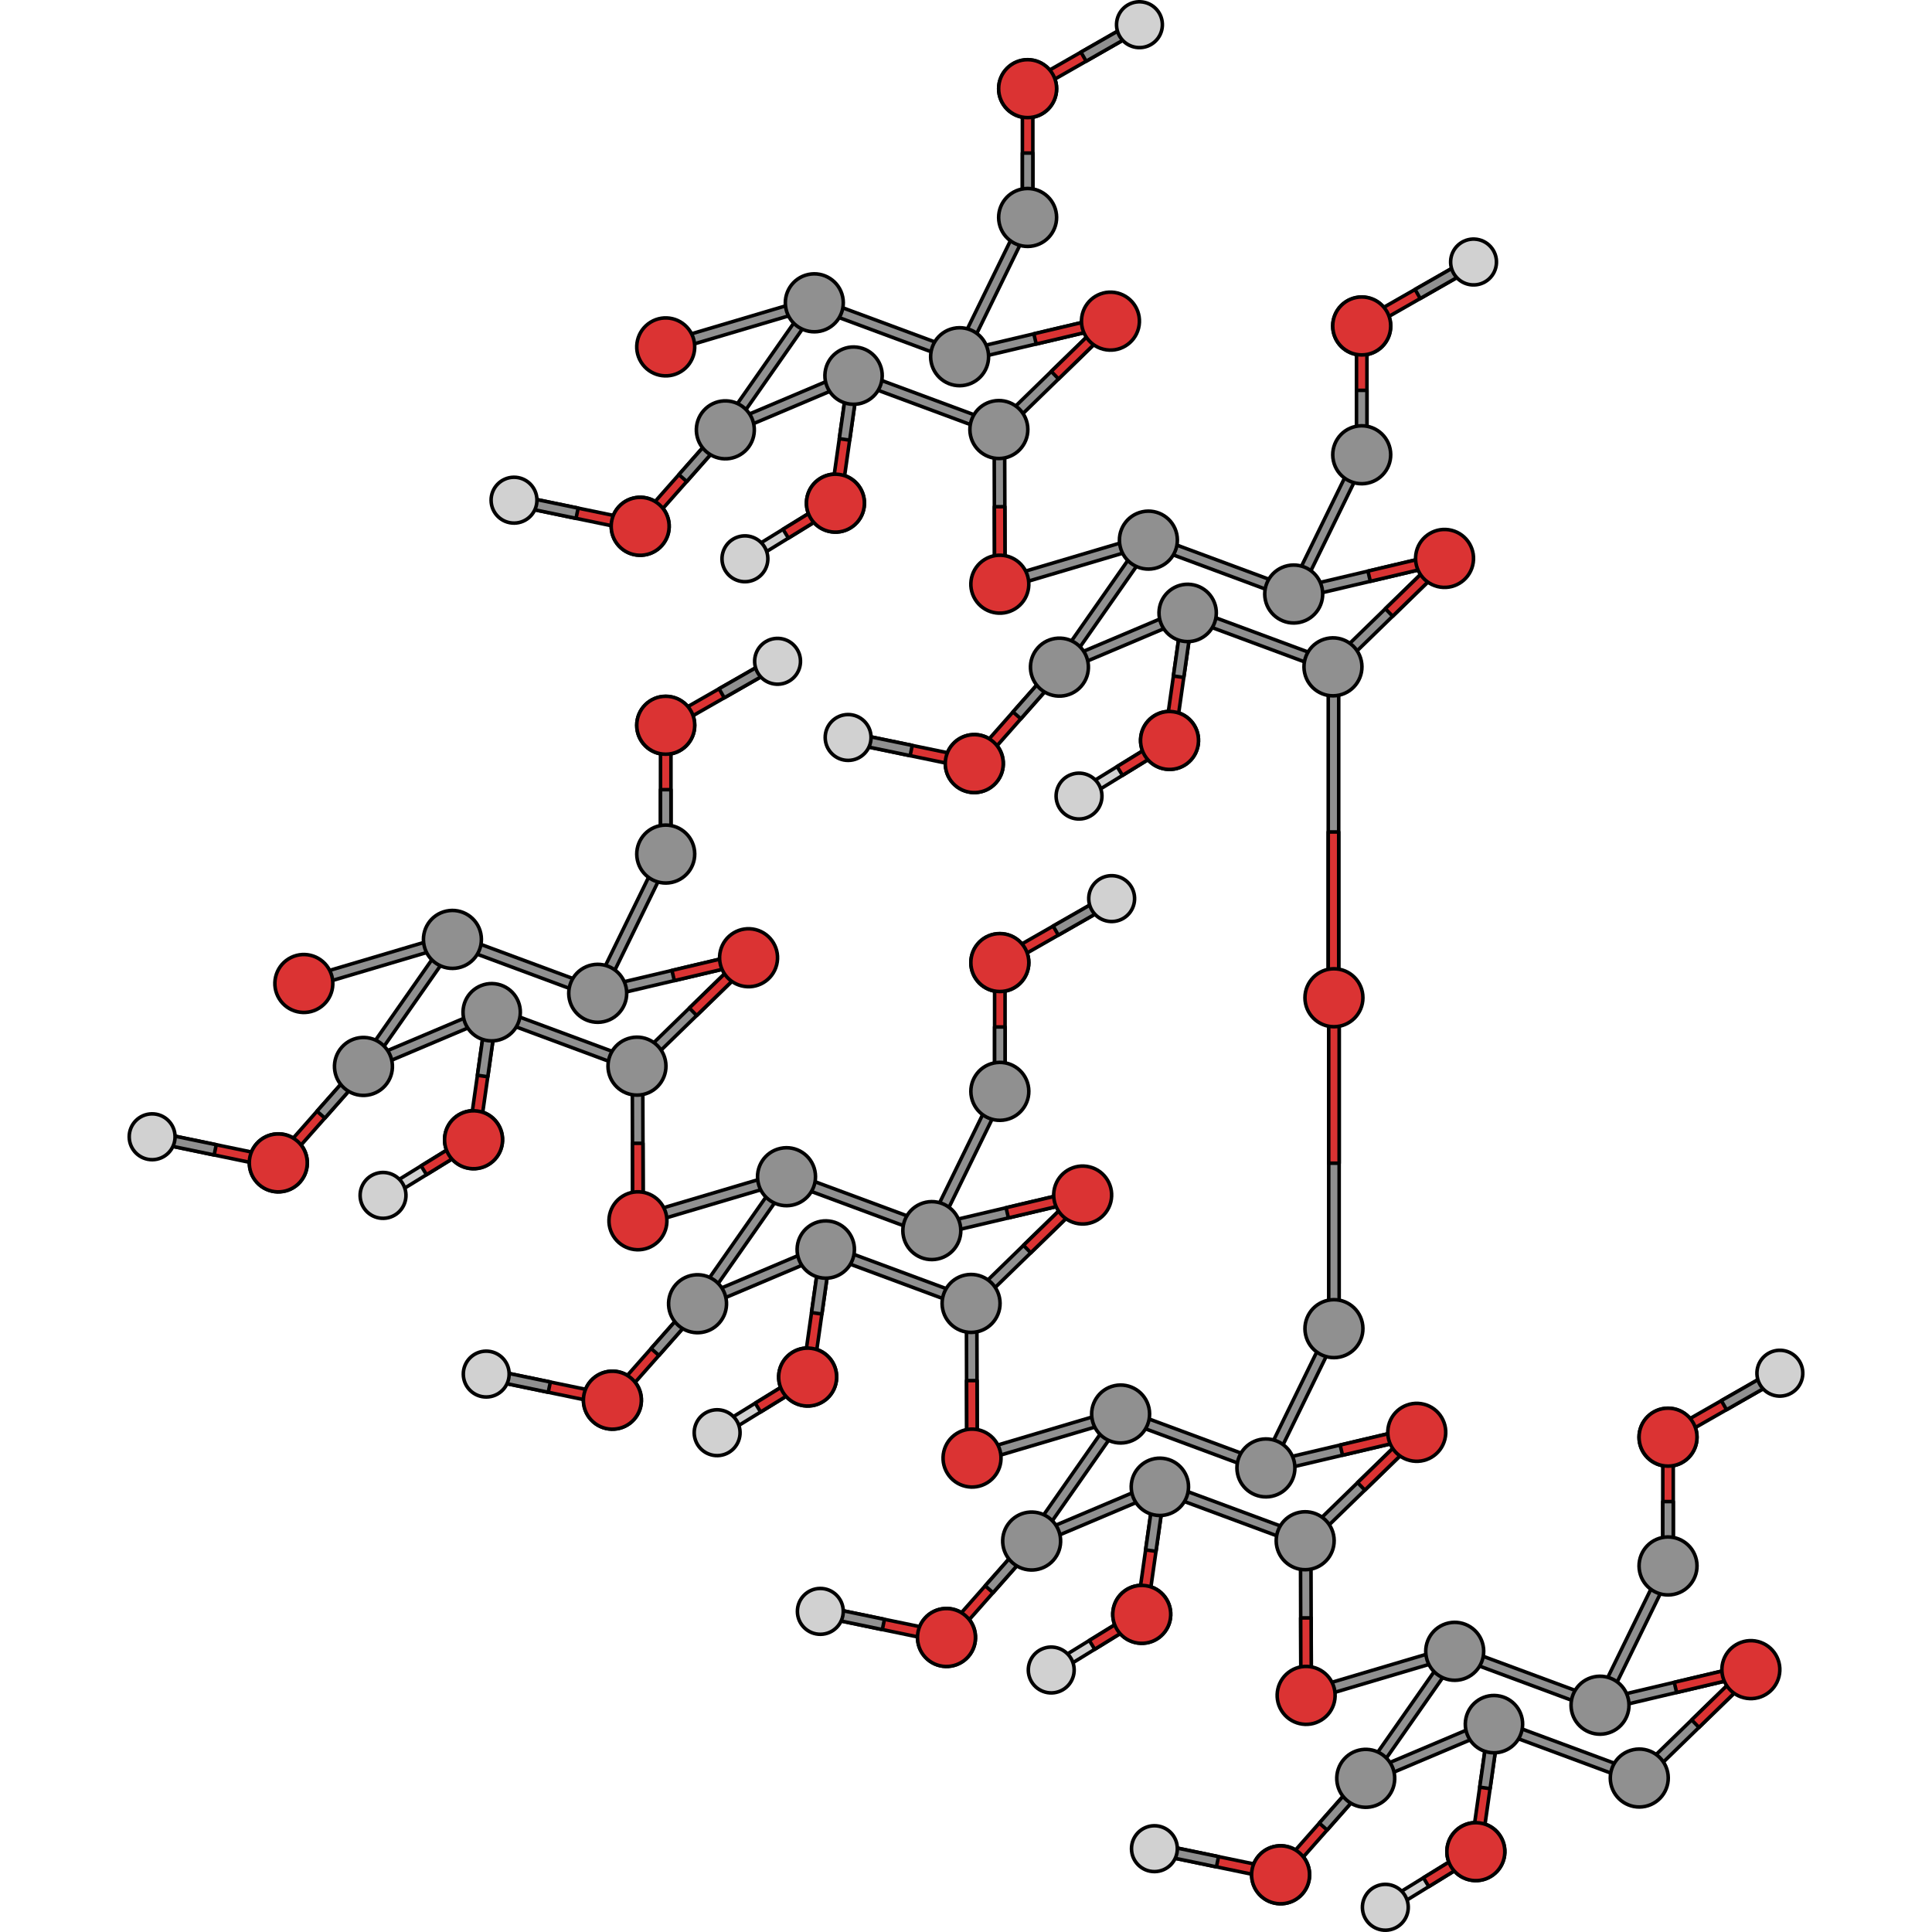 <?xml version="1.0" encoding="utf-8"?>
<!-- Created by: Science Figures, www.sciencefigures.org, Generator: Science Figures Editor -->
<svg version="1.1" id="Camada_1" xmlns="http://www.w3.org/2000/svg" xmlns:xlink="http://www.w3.org/1999/xlink" 
	 width="800px" height="800px" viewBox="0 0 943.876 1087.314" enable-background="new 0 0 943.876 1087.314"
	 xml:space="preserve">
<g>
	<g>
		
			<polygon fill="#909090" stroke="#000000" stroke-width="2" stroke-linecap="round" stroke-linejoin="round" stroke-miterlimit="10" points="
			676.067,744.817 676.067,564.47 679.009,561.526 681.953,564.469 681.956,744.817 679.01,747.76 		"/>
		
			<polygon fill="#DB3333" stroke="#000000" stroke-width="2" stroke-linecap="round" stroke-linejoin="round" stroke-miterlimit="10" points="
			676.067,654.643 681.954,654.643 681.953,564.469 679.009,561.526 676.067,564.471 		"/>
	</g>
	<g>
		
			<polygon fill="#909090" stroke="#000000" stroke-width="2" stroke-linecap="round" stroke-linejoin="round" stroke-miterlimit="10" points="
			681.694,378.051 681.694,558.398 678.752,561.343 675.808,558.4 675.806,378.051 678.752,375.108 		"/>
		
			<polygon fill="#DB3333" stroke="#000000" stroke-width="2" stroke-linecap="round" stroke-linejoin="round" stroke-miterlimit="10" points="
			681.694,468.226 675.807,468.226 675.808,558.4 678.752,561.343 681.694,558.398 		"/>
	</g>
	<g>
		
			<path fill="#909090" stroke="#000000" stroke-width="2" stroke-linecap="round" stroke-linejoin="round" stroke-miterlimit="10" d="
			M867.032,792.582c-9.007-0.001-16.308,7.3-16.308,16.309c-0.001,9.003,7.3,16.305,16.306,16.307
			c9.007,0.001,16.31-7.305,16.31-16.307C883.337,799.881,876.038,792.581,867.032,792.582z"/>
		<g>
			
				<polygon fill="#DB3333" stroke="#000000" stroke-width="2" stroke-linecap="round" stroke-linejoin="round" stroke-miterlimit="10" points="
				869.979,811.756 869.979,878.365 867.037,881.31 864.093,878.367 864.091,811.755 867.037,808.813 			"/>
			
				<polygon fill="#909090" stroke="#000000" stroke-width="2" stroke-linecap="round" stroke-linejoin="round" stroke-miterlimit="10" points="
				869.98,845.063 864.091,845.062 864.093,878.367 867.037,881.31 869.979,878.365 			"/>
			
				<polygon fill="#DB3333" stroke="#000000" stroke-width="2" stroke-linecap="round" stroke-linejoin="round" stroke-miterlimit="10" points="
				868.131,804.798 925.956,771.735 929.972,772.827 928.879,776.844 871.054,809.909 867.037,808.813 			"/>
			
				<polygon fill="#909090" stroke="#000000" stroke-width="2" stroke-linecap="round" stroke-linejoin="round" stroke-miterlimit="10" points="
				897.045,788.265 899.967,793.377 928.879,776.844 929.972,772.827 925.956,771.735 			"/>
			
				<path fill="#DB3333" stroke="#000000" stroke-width="2" stroke-linecap="round" stroke-linejoin="round" stroke-miterlimit="10" d="
				M867.035,792.502c9.007,0.002,16.309,7.302,16.31,16.313c0.002,9.002-7.3,16.306-16.308,16.304
				c-9.005-0.001-16.308-7.302-16.308-16.304C850.728,799.806,858.032,792.505,867.035,792.502z"/>
		</g>
		
			<path fill="#D1D1D1" stroke="#000000" stroke-width="2" stroke-linecap="round" stroke-linejoin="round" stroke-miterlimit="10" d="
			M921.323,763.251c5.289-4.779,13.454-4.359,18.229,0.933c4.77,5.282,4.359,13.442-0.933,18.221
			c-5.287,4.774-13.447,4.355-18.223-0.928C915.619,776.186,916.037,768.026,921.323,763.251z"/>
		<g>
			
				<polygon fill="#909090" stroke="#000000" stroke-width="2" stroke-linecap="round" stroke-linejoin="round" stroke-miterlimit="10" points="
				832.302,961.87 911.457,943.197 913.649,939.655 910.106,937.464 830.949,956.138 828.759,959.682 			"/>
			
				<polygon fill="#909090" stroke="#000000" stroke-width="2" stroke-linecap="round" stroke-linejoin="round" stroke-miterlimit="10" points="
				832.697,958.327 868.39,885.25 867.037,881.31 863.098,882.664 827.404,955.743 828.759,959.682 			"/>
			
				<polygon fill="#DB3333" stroke="#000000" stroke-width="2" stroke-linecap="round" stroke-linejoin="round" stroke-miterlimit="10" points="
				870.529,946.801 871.879,952.534 911.457,943.197 913.649,939.655 910.107,937.464 			"/>
		</g>
		<g>
			
				<polygon fill="#909090" stroke="#000000" stroke-width="2" stroke-linecap="round" stroke-linejoin="round" stroke-miterlimit="10" points="
				855.304,1000.537 913.59,943.82 913.649,939.655 909.484,939.598 851.195,996.317 851.14,1000.482 			"/>
			
				<polygon fill="#DB3333" stroke="#000000" stroke-width="2" stroke-linecap="round" stroke-linejoin="round" stroke-miterlimit="10" points="
				880.341,967.956 884.447,972.179 913.59,943.82 913.649,939.655 909.484,939.598 			"/>
		</g>
		
			<path fill="#909090" stroke="#000000" stroke-width="2" stroke-linecap="round" stroke-linejoin="round" stroke-miterlimit="10" d="
			M756.591,1058.176c8.916,1.269,17.173-4.934,18.441-13.852c1.268-8.913-4.933-17.171-13.849-18.44
			c-8.918-1.268-17.176,4.936-18.443,13.849C741.473,1048.654,747.673,1056.908,756.591,1058.176z"/>
		
			<path fill="#909090" stroke="#000000" stroke-width="2" stroke-linecap="round" stroke-linejoin="round" stroke-miterlimit="10" d="
			M638.229,1067.298c6.748,5.966,17.054,5.33,23.02-1.42c5.963-6.745,5.329-17.052-1.418-23.017
			c-6.748-5.966-17.058-5.328-23.02,1.417C630.845,1051.032,631.479,1061.335,638.229,1067.298z"/>
		<g>
			
				<polygon fill="#DB3333" stroke="#000000" stroke-width="2" stroke-linecap="round" stroke-linejoin="round" stroke-miterlimit="10" points="
				648.718,1050.981 692.831,1001.072 696.985,1000.814 697.242,1004.968 653.13,1054.88 648.974,1055.134 			"/>
			
				<polygon fill="#909090" stroke="#000000" stroke-width="2" stroke-linecap="round" stroke-linejoin="round" stroke-miterlimit="10" points="
				670.776,1026.024 675.187,1029.925 697.242,1004.968 696.985,1000.814 692.831,1001.072 			"/>
			
				<polygon fill="#DB3333" stroke="#000000" stroke-width="2" stroke-linecap="round" stroke-linejoin="round" stroke-miterlimit="10" points="
				645.495,1057.418 580.272,1043.896 577.986,1040.418 581.465,1038.132 646.69,1051.652 648.974,1055.134 			"/>
			
				<polygon fill="#909090" stroke="#000000" stroke-width="2" stroke-linecap="round" stroke-linejoin="round" stroke-miterlimit="10" points="
				612.881,1050.657 614.077,1044.891 581.465,1038.132 577.986,1040.418 580.272,1043.896 			"/>
			
				<path fill="#DB3333" stroke="#000000" stroke-width="2" stroke-linecap="round" stroke-linejoin="round" stroke-miterlimit="10" d="
				M638.173,1067.357c-6.747-5.967-7.384-16.272-1.417-23.024c5.96-6.746,16.269-7.383,23.017-1.416
				c6.747,5.965,7.384,16.272,1.421,23.016C655.229,1072.683,644.921,1073.317,638.173,1067.357z"/>
		</g>
		
			<polygon fill="#909090" stroke="#000000" stroke-width="2" stroke-linecap="round" stroke-linejoin="round" stroke-miterlimit="10" points="
			765.215,968.766 698.553,996.954 696.985,1000.814 700.845,1002.379 767.51,974.191 769.074,970.33 		"/>
		
			<polygon fill="#909090" stroke="#000000" stroke-width="2" stroke-linecap="round" stroke-linejoin="round" stroke-miterlimit="10" points="
			742.884,930.073 696.262,996.711 696.985,1000.814 701.087,1000.089 747.71,933.449 746.984,929.347 		"/>
		
			<polygon fill="#909090" stroke="#000000" stroke-width="2" stroke-linecap="round" stroke-linejoin="round" stroke-miterlimit="10" points="
			743.323,927.363 665.353,950.49 663.365,954.151 667.026,956.137 744.999,933.009 746.984,929.347 		"/>
		
			<polygon fill="#909090" stroke="#000000" stroke-width="2" stroke-linecap="round" stroke-linejoin="round" stroke-miterlimit="10" points="
			827.022,955.898 750.771,927.612 746.984,929.347 748.721,933.133 824.974,961.42 828.759,959.682 		"/>
		
			<polygon fill="#909090" stroke="#000000" stroke-width="2" stroke-linecap="round" stroke-linejoin="round" stroke-miterlimit="10" points="
			849.112,996.881 772.861,968.595 769.074,970.33 770.811,974.116 847.064,1002.403 850.849,1000.665 		"/>
		
			<path fill="#909090" stroke="#000000" stroke-width="2" stroke-linecap="round" stroke-linejoin="round" stroke-miterlimit="10" d="
			M844.703,956.248c-1.899-8.806-10.572-14.404-19.382-12.508c-8.801,1.896-14.403,10.573-12.504,19.377
			c1.898,8.803,10.575,14.405,19.375,12.508C841,973.727,846.597,965.049,844.703,956.248z"/>
		
			<path fill="#909090" stroke="#000000" stroke-width="2" stroke-linecap="round" stroke-linejoin="round" stroke-miterlimit="10" d="
			M882.981,877.876c-1.899-8.806-10.572-14.404-19.382-12.508c-8.801,1.896-14.403,10.573-12.504,19.377
			c1.898,8.803,10.574,14.405,19.375,12.508C879.278,895.355,884.875,886.678,882.981,877.876z"/>
		
			<path fill="#909090" stroke="#000000" stroke-width="2" stroke-linecap="round" stroke-linejoin="round" stroke-miterlimit="10" d="
			M866.793,997.231c-1.899-8.806-10.572-14.404-19.382-12.508c-8.801,1.896-14.403,10.573-12.504,19.377
			c1.898,8.803,10.575,14.405,19.375,12.508C863.09,1014.71,868.687,1006.033,866.793,997.231z"/>
		
			<path fill="#909090" stroke="#000000" stroke-width="2" stroke-linecap="round" stroke-linejoin="round" stroke-miterlimit="10" d="
			M709.099,1011.672c5.985-6.729,5.379-17.038-1.353-23.024c-6.727-5.983-17.036-5.38-23.02,1.35
			c-5.982,6.73-5.382,17.04,1.347,23.023C692.804,1019.006,703.113,1018.401,709.099,1011.672z"/>
		<g>
			
				<path fill="#909090" stroke="#000000" stroke-width="2" stroke-linecap="round" stroke-linejoin="round" stroke-miterlimit="10" d="
				M731.042,932.781c1.897,8.806,10.573,14.406,19.381,12.509c8.801-1.896,14.402-10.573,12.502-19.38
				c-1.896-8.802-10.572-14.402-19.374-12.506C734.744,915.302,729.145,923.979,731.042,932.781z"/>
		</g>
		<g>
			
				<polygon fill="#D1D1D1" stroke="#000000" stroke-width="2" stroke-linecap="round" stroke-linejoin="round" stroke-miterlimit="10" points="
				708.891,1069.399 754.875,1041.078 758.886,1042.031 757.931,1046.037 711.943,1074.36 707.938,1073.407 			"/>
			
				<polygon fill="#DB3333" stroke="#000000" stroke-width="2" stroke-linecap="round" stroke-linejoin="round" stroke-miterlimit="10" points="
				729.358,1056.794 732.411,1061.755 757.931,1046.037 758.886,1042.031 754.875,1041.078 			"/>
		</g>
		
			<path fill="#D1D1D1" stroke="#000000" stroke-width="2" stroke-linecap="round" stroke-linejoin="round" stroke-miterlimit="10" d="
			M712.127,1085.611c-6.742,2.317-14.085-1.278-16.396-8.021c-2.311-6.732,1.274-14.074,8.018-16.389
			c6.738-2.312,14.077,1.279,16.393,8.014C722.455,1075.958,718.864,1083.297,712.127,1085.611z"/>
		
			<path fill="#D1D1D1" stroke="#000000" stroke-width="2" stroke-linecap="round" stroke-linejoin="round" stroke-miterlimit="10" d="
			M578.124,1053.321c-7.128,0.078-12.968-5.643-13.041-12.771c-0.076-7.117,5.637-12.958,12.766-13.035
			c7.123-0.076,12.96,5.643,13.039,12.764C590.965,1047.406,585.248,1053.244,578.124,1053.321z"/>
		<g>
			
				<polygon fill="#DB3333" stroke="#000000" stroke-width="2" stroke-linecap="round" stroke-linejoin="round" stroke-miterlimit="10" points="
				756.37,1038.778 765.747,972.833 769.074,970.33 771.576,973.66 762.2,1039.607 758.869,1042.106 			"/>
			
				<polygon fill="#909090" stroke="#000000" stroke-width="2" stroke-linecap="round" stroke-linejoin="round" stroke-miterlimit="10" points="
				761.058,1005.804 766.888,1006.633 771.576,973.66 769.074,970.33 765.747,972.833 			"/>
			
				<path fill="#DB3333" stroke="#000000" stroke-width="2" stroke-linecap="round" stroke-linejoin="round" stroke-miterlimit="10" d="
				M756.576,1058.254c-8.919-1.27-15.118-9.524-13.852-18.446c1.267-8.914,9.524-15.116,18.441-13.847
				c8.916,1.269,15.119,9.526,13.851,18.439C773.749,1053.32,765.49,1059.519,756.576,1058.254z"/>
		</g>
		
			<path fill="#909090" stroke="#000000" stroke-width="2" stroke-linecap="round" stroke-linejoin="round" stroke-miterlimit="10" d="
			M753.061,968.399c1.067-8.844,9.099-15.148,17.947-14.083c8.842,1.066,15.146,9.1,14.079,17.941
			c-1.063,8.846-9.099,15.153-17.937,14.087C758.301,985.278,751.993,977.242,753.061,968.399z"/>
		
			<path fill="#DB3333" stroke="#000000" stroke-width="2" stroke-linecap="round" stroke-linejoin="round" stroke-miterlimit="10" d="
			M909.668,955.471c-8.736-2.201-14.031-11.062-11.833-19.801c2.198-8.731,11.062-14.03,19.796-11.829
			c8.733,2.2,14.032,11.064,11.833,19.794C927.265,952.371,918.4,957.667,909.668,955.471z"/>
	</g>
	<g>
		
			<polygon fill="#909090" stroke="#000000" stroke-width="2" stroke-linecap="round" stroke-linejoin="round" stroke-miterlimit="10" points="
			660.178,869.886 660.411,951.213 663.364,954.152 666.301,951.198 666.067,869.868 663.112,866.932 		"/>
		
			<polygon fill="#DB3333" stroke="#000000" stroke-width="2" stroke-linecap="round" stroke-linejoin="round" stroke-miterlimit="10" points="
			666.184,910.534 660.294,910.549 660.411,951.213 663.364,954.152 666.301,951.198 		"/>
	</g>
	
		<path fill="#DB3333" stroke="#000000" stroke-width="2" stroke-linecap="round" stroke-linejoin="round" stroke-miterlimit="10" d="
		M654.766,940.293c7.656-4.748,17.707-2.393,22.459,5.264c4.746,7.651,2.392,17.706-5.263,22.452
		c-7.653,4.747-17.709,2.392-22.454-5.259C644.757,955.095,647.116,945.042,654.766,940.293z"/>
	
		<path fill="#DB3333" stroke="#000000" stroke-width="2" stroke-linecap="round" stroke-linejoin="round" stroke-miterlimit="10" d="
		M679.007,545.217c9.007,0.002,16.308,7.302,16.31,16.313c0.002,9.002-7.3,16.306-16.308,16.305
		c-9.005-0.001-16.308-7.302-16.308-16.304C662.7,552.521,670.004,545.22,679.007,545.217z"/>
	<g>
		
			<polygon fill="#909090" stroke="#000000" stroke-width="2" stroke-linecap="round" stroke-linejoin="round" stroke-miterlimit="10" points="
			644.274,828.32 723.429,809.647 725.622,806.104 722.079,803.914 642.921,822.588 640.732,826.132 		"/>
		
			<polygon fill="#909090" stroke="#000000" stroke-width="2" stroke-linecap="round" stroke-linejoin="round" stroke-miterlimit="10" points="
			644.669,824.777 680.362,751.7 679.01,747.76 675.071,749.114 639.377,822.193 640.732,826.132 		"/>
		
			<polygon fill="#DB3333" stroke="#000000" stroke-width="2" stroke-linecap="round" stroke-linejoin="round" stroke-miterlimit="10" points="
			682.501,813.251 683.851,818.984 723.429,809.647 725.622,806.104 722.079,803.914 		"/>
	</g>
	<g>
		
			<polygon fill="#909090" stroke="#000000" stroke-width="2" stroke-linecap="round" stroke-linejoin="round" stroke-miterlimit="10" points="
			667.276,866.987 725.563,810.27 725.622,806.104 721.457,806.048 663.168,862.767 663.112,866.932 		"/>
		
			<polygon fill="#DB3333" stroke="#000000" stroke-width="2" stroke-linecap="round" stroke-linejoin="round" stroke-miterlimit="10" points="
			692.313,834.406 696.419,838.629 725.563,810.27 725.622,806.104 721.457,806.047 		"/>
	</g>
	
		<path fill="#909090" stroke="#000000" stroke-width="2" stroke-linecap="round" stroke-linejoin="round" stroke-miterlimit="10" d="
		M568.563,924.626c8.916,1.269,17.173-4.934,18.441-13.852c1.268-8.913-4.933-17.171-13.849-18.44
		c-8.918-1.268-17.176,4.935-18.443,13.849C553.445,915.104,559.645,923.358,568.563,924.626z"/>
	
		<path fill="#909090" stroke="#000000" stroke-width="2" stroke-linecap="round" stroke-linejoin="round" stroke-miterlimit="10" d="
		M450.201,933.748c6.748,5.966,17.054,5.33,23.02-1.42c5.963-6.745,5.329-17.052-1.418-23.017
		c-6.748-5.966-17.058-5.328-23.02,1.417C442.817,917.482,443.452,927.785,450.201,933.748z"/>
	<g>
		
			<polygon fill="#DB3333" stroke="#000000" stroke-width="2" stroke-linecap="round" stroke-linejoin="round" stroke-miterlimit="10" points="
			460.691,917.431 504.803,867.522 508.957,867.264 509.215,871.418 465.102,921.33 460.946,921.584 		"/>
		
			<polygon fill="#909090" stroke="#000000" stroke-width="2" stroke-linecap="round" stroke-linejoin="round" stroke-miterlimit="10" points="
			482.748,892.474 487.159,896.374 509.215,871.418 508.957,867.264 504.803,867.522 		"/>
		
			<polygon fill="#DB3333" stroke="#000000" stroke-width="2" stroke-linecap="round" stroke-linejoin="round" stroke-miterlimit="10" points="
			457.467,923.868 392.244,910.346 389.958,906.868 393.437,904.582 458.663,918.102 460.946,921.584 		"/>
		
			<polygon fill="#909090" stroke="#000000" stroke-width="2" stroke-linecap="round" stroke-linejoin="round" stroke-miterlimit="10" points="
			424.853,917.107 426.05,911.341 393.437,904.582 389.958,906.868 392.244,910.346 		"/>
		
			<path fill="#DB3333" stroke="#000000" stroke-width="2" stroke-linecap="round" stroke-linejoin="round" stroke-miterlimit="10" d="
			M450.145,933.807c-6.747-5.967-7.384-16.272-1.417-23.024c5.96-6.746,16.269-7.383,23.017-1.416
			c6.747,5.965,7.384,16.272,1.421,23.016C467.202,939.133,456.893,939.767,450.145,933.807z"/>
	</g>
	
		<polygon fill="#909090" stroke="#000000" stroke-width="2" stroke-linecap="round" stroke-linejoin="round" stroke-miterlimit="10" points="
		577.187,835.216 510.525,863.404 508.957,867.264 512.817,868.829 579.482,840.64 581.046,836.78 	"/>
	
		<polygon fill="#909090" stroke="#000000" stroke-width="2" stroke-linecap="round" stroke-linejoin="round" stroke-miterlimit="10" points="
		554.856,796.523 508.234,863.161 508.957,867.264 513.059,866.539 559.683,799.899 558.957,795.797 	"/>
	
		<polygon fill="#909090" stroke="#000000" stroke-width="2" stroke-linecap="round" stroke-linejoin="round" stroke-miterlimit="10" points="
		555.296,793.813 477.326,816.94 475.337,820.601 478.999,822.587 556.972,799.459 558.957,795.797 	"/>
	
		<polygon fill="#909090" stroke="#000000" stroke-width="2" stroke-linecap="round" stroke-linejoin="round" stroke-miterlimit="10" points="
		638.994,822.348 562.744,794.062 558.957,795.797 560.694,799.583 636.947,827.87 640.732,826.132 	"/>
	
		<polygon fill="#909090" stroke="#000000" stroke-width="2" stroke-linecap="round" stroke-linejoin="round" stroke-miterlimit="10" points="
		661.084,863.331 584.834,835.045 581.046,836.78 582.783,840.566 659.036,868.853 662.822,867.115 	"/>
	
		<path fill="#909090" stroke="#000000" stroke-width="2" stroke-linecap="round" stroke-linejoin="round" stroke-miterlimit="10" d="
		M656.675,822.698c-1.899-8.806-10.572-14.404-19.382-12.508c-8.801,1.896-14.403,10.572-12.504,19.377
		c1.898,8.803,10.574,14.405,19.375,12.508C652.972,840.177,658.569,831.499,656.675,822.698z"/>
	
		<path fill="#909090" stroke="#000000" stroke-width="2" stroke-linecap="round" stroke-linejoin="round" stroke-miterlimit="10" d="
		M694.953,744.326c-1.899-8.806-10.572-14.404-19.382-12.508c-8.801,1.896-14.403,10.572-12.504,19.377
		c1.898,8.803,10.575,14.405,19.375,12.508C691.25,761.805,696.847,753.127,694.953,744.326z"/>
	
		<path fill="#909090" stroke="#000000" stroke-width="2" stroke-linecap="round" stroke-linejoin="round" stroke-miterlimit="10" d="
		M678.765,863.68c-1.899-8.806-10.572-14.404-19.382-12.508c-8.801,1.896-14.403,10.573-12.504,19.377
		c1.898,8.803,10.574,14.405,19.375,12.508C675.062,881.16,680.659,872.482,678.765,863.68z"/>
	
		<path fill="#909090" stroke="#000000" stroke-width="2" stroke-linecap="round" stroke-linejoin="round" stroke-miterlimit="10" d="
		M521.072,878.121c5.985-6.729,5.379-17.038-1.353-23.025c-6.727-5.983-17.036-5.38-23.02,1.35
		c-5.982,6.73-5.382,17.04,1.347,23.023C504.777,885.456,515.085,884.851,521.072,878.121z"/>
	<g>
		
			<path fill="#909090" stroke="#000000" stroke-width="2" stroke-linecap="round" stroke-linejoin="round" stroke-miterlimit="10" d="
			M543.014,799.231c1.897,8.806,10.573,14.406,19.381,12.509c8.801-1.896,14.403-10.573,12.502-19.38
			c-1.896-8.802-10.572-14.402-19.374-12.506C546.716,781.752,541.117,790.429,543.014,799.231z"/>
	</g>
	<g>
		
			<polygon fill="#D1D1D1" stroke="#000000" stroke-width="2" stroke-linecap="round" stroke-linejoin="round" stroke-miterlimit="10" points="
			520.863,935.849 566.848,907.528 570.858,908.48 569.904,912.487 523.915,940.81 519.91,939.857 		"/>
		
			<polygon fill="#DB3333" stroke="#000000" stroke-width="2" stroke-linecap="round" stroke-linejoin="round" stroke-miterlimit="10" points="
			541.33,923.244 544.383,928.204 569.904,912.487 570.858,908.48 566.848,907.528 		"/>
	</g>
	
		<path fill="#D1D1D1" stroke="#000000" stroke-width="2" stroke-linecap="round" stroke-linejoin="round" stroke-miterlimit="10" d="
		M524.099,952.061c-6.742,2.316-14.085-1.278-16.396-8.021c-2.311-6.732,1.274-14.074,8.018-16.389
		c6.738-2.312,14.077,1.279,16.393,8.014C534.427,942.408,530.837,949.747,524.099,952.061z"/>
	
		<path fill="#D1D1D1" stroke="#000000" stroke-width="2" stroke-linecap="round" stroke-linejoin="round" stroke-miterlimit="10" d="
		M390.097,919.771c-7.128,0.078-12.968-5.643-13.041-12.771c-0.076-7.117,5.637-12.958,12.766-13.035
		c7.123-0.076,12.96,5.643,13.039,12.764C402.937,913.856,397.22,919.694,390.097,919.771z"/>
	<g>
		
			<polygon fill="#DB3333" stroke="#000000" stroke-width="2" stroke-linecap="round" stroke-linejoin="round" stroke-miterlimit="10" points="
			568.343,905.228 577.719,839.283 581.046,836.78 583.548,840.11 574.173,906.057 570.841,908.556 		"/>
		
			<polygon fill="#909090" stroke="#000000" stroke-width="2" stroke-linecap="round" stroke-linejoin="round" stroke-miterlimit="10" points="
			573.03,872.254 578.86,873.083 583.548,840.11 581.046,836.78 577.719,839.283 		"/>
		
			<path fill="#DB3333" stroke="#000000" stroke-width="2" stroke-linecap="round" stroke-linejoin="round" stroke-miterlimit="10" d="
			M568.548,924.704c-8.919-1.27-15.118-9.524-13.852-18.446c1.267-8.914,9.524-15.116,18.441-13.847
			c8.916,1.269,15.119,9.526,13.851,18.439C585.721,919.77,577.462,925.969,568.548,924.704z"/>
	</g>
	
		<path fill="#909090" stroke="#000000" stroke-width="2" stroke-linecap="round" stroke-linejoin="round" stroke-miterlimit="10" d="
		M565.034,834.849c1.067-8.844,9.099-15.148,17.947-14.083c8.842,1.066,15.146,9.1,14.079,17.941
		c-1.063,8.846-9.099,15.153-17.937,14.087C570.274,851.728,563.965,843.692,565.034,834.849z"/>
	
		<path fill="#DB3333" stroke="#000000" stroke-width="2" stroke-linecap="round" stroke-linejoin="round" stroke-miterlimit="10" d="
		M721.64,821.92c-8.736-2.201-14.031-11.062-11.833-19.801c2.198-8.731,11.062-14.03,19.796-11.829
		c8.733,2.2,14.032,11.064,11.833,19.794C739.237,818.821,730.372,824.116,721.64,821.92z"/>
	<g>
		<g>
			
				<polygon fill="#909090" stroke="#000000" stroke-width="2" stroke-linecap="round" stroke-linejoin="round" stroke-miterlimit="10" points="
				472.15,736.335 472.384,817.663 475.337,820.602 478.273,817.648 478.04,736.318 475.085,733.382 			"/>
			
				<polygon fill="#DB3333" stroke="#000000" stroke-width="2" stroke-linecap="round" stroke-linejoin="round" stroke-miterlimit="10" points="
				478.156,776.984 472.267,776.999 472.384,817.663 475.337,820.602 478.273,817.648 			"/>
		</g>
		
			<path fill="#DB3333" stroke="#000000" stroke-width="2" stroke-linecap="round" stroke-linejoin="round" stroke-miterlimit="10" d="
			M466.738,806.743c7.656-4.747,17.707-2.392,22.459,5.264c4.746,7.651,2.392,17.706-5.263,22.452
			c-7.653,4.747-17.709,2.392-22.454-5.259C456.73,821.545,459.088,811.491,466.738,806.743z"/>
		
			<path fill="#909090" stroke="#000000" stroke-width="2" stroke-linecap="round" stroke-linejoin="round" stroke-miterlimit="10" d="
			M490.977,525.482c-9.007-0.001-16.308,7.3-16.308,16.309c-0.001,9.003,7.3,16.305,16.306,16.307
			c9.007,0.001,16.31-7.305,16.31-16.307C507.282,532.781,499.983,525.481,490.977,525.482z"/>
		<g>
			
				<polygon fill="#DB3333" stroke="#000000" stroke-width="2" stroke-linecap="round" stroke-linejoin="round" stroke-miterlimit="10" points="
				493.924,544.655 493.924,611.265 490.982,614.21 488.038,611.267 488.036,544.655 490.982,541.712 			"/>
			
				<polygon fill="#909090" stroke="#000000" stroke-width="2" stroke-linecap="round" stroke-linejoin="round" stroke-miterlimit="10" points="
				493.924,577.963 488.036,577.961 488.038,611.267 490.982,614.21 493.924,611.265 			"/>
			
				<polygon fill="#DB3333" stroke="#000000" stroke-width="2" stroke-linecap="round" stroke-linejoin="round" stroke-miterlimit="10" points="
				492.076,537.698 549.901,504.635 553.917,505.727 552.824,509.743 494.998,542.809 490.982,541.712 			"/>
			
				<polygon fill="#909090" stroke="#000000" stroke-width="2" stroke-linecap="round" stroke-linejoin="round" stroke-miterlimit="10" points="
				520.99,521.164 523.912,526.277 552.824,509.743 553.917,505.727 549.901,504.635 			"/>
			
				<path fill="#DB3333" stroke="#000000" stroke-width="2" stroke-linecap="round" stroke-linejoin="round" stroke-miterlimit="10" d="
				M490.98,525.402c9.007,0.002,16.309,7.302,16.31,16.313c0.001,9.002-7.3,16.306-16.308,16.305
				c-9.005-0.001-16.308-7.302-16.308-16.304C474.672,532.706,481.977,525.405,490.98,525.402z"/>
		</g>
		
			<path fill="#D1D1D1" stroke="#000000" stroke-width="2" stroke-linecap="round" stroke-linejoin="round" stroke-miterlimit="10" d="
			M545.268,496.151c5.289-4.779,13.454-4.36,18.229,0.933c4.77,5.282,4.359,13.442-0.933,18.221
			c-5.287,4.774-13.447,4.355-18.223-0.928C539.564,509.086,539.982,500.926,545.268,496.151z"/>
		<g>
			
				<polygon fill="#909090" stroke="#000000" stroke-width="2" stroke-linecap="round" stroke-linejoin="round" stroke-miterlimit="10" points="
				456.247,694.77 535.402,676.097 537.594,672.554 534.051,670.364 454.893,689.038 452.704,692.582 			"/>
			
				<polygon fill="#909090" stroke="#000000" stroke-width="2" stroke-linecap="round" stroke-linejoin="round" stroke-miterlimit="10" points="
				456.641,691.227 492.334,618.15 490.982,614.21 487.043,615.563 451.349,688.643 452.704,692.582 			"/>
			
				<polygon fill="#DB3333" stroke="#000000" stroke-width="2" stroke-linecap="round" stroke-linejoin="round" stroke-miterlimit="10" points="
				494.474,679.701 495.824,685.433 535.401,676.097 537.594,672.554 534.051,670.364 			"/>
		</g>
		<g>
			
				<polygon fill="#909090" stroke="#000000" stroke-width="2" stroke-linecap="round" stroke-linejoin="round" stroke-miterlimit="10" points="
				479.248,733.437 537.535,676.72 537.594,672.554 533.429,672.497 475.14,729.217 475.085,733.382 			"/>
			
				<polygon fill="#DB3333" stroke="#000000" stroke-width="2" stroke-linecap="round" stroke-linejoin="round" stroke-miterlimit="10" points="
				504.286,700.856 508.391,705.079 537.535,676.72 537.594,672.554 533.429,672.497 			"/>
		</g>
		
			<path fill="#909090" stroke="#000000" stroke-width="2" stroke-linecap="round" stroke-linejoin="round" stroke-miterlimit="10" d="
			M380.535,791.076c8.916,1.269,17.173-4.934,18.441-13.852c1.268-8.913-4.933-17.171-13.849-18.44
			c-8.918-1.268-17.176,4.936-18.443,13.849C365.418,781.553,371.617,789.808,380.535,791.076z"/>
		
			<path fill="#909090" stroke="#000000" stroke-width="2" stroke-linecap="round" stroke-linejoin="round" stroke-miterlimit="10" d="
			M262.173,800.198c6.748,5.966,17.054,5.33,23.02-1.42c5.963-6.745,5.329-17.052-1.418-23.018
			c-6.748-5.966-17.058-5.328-23.02,1.417C254.79,783.932,255.424,794.235,262.173,800.198z"/>
		<g>
			
				<polygon fill="#DB3333" stroke="#000000" stroke-width="2" stroke-linecap="round" stroke-linejoin="round" stroke-miterlimit="10" points="
				272.663,783.881 316.776,733.972 320.93,733.713 321.187,737.868 277.074,787.78 272.918,788.034 			"/>
			
				<polygon fill="#909090" stroke="#000000" stroke-width="2" stroke-linecap="round" stroke-linejoin="round" stroke-miterlimit="10" points="
				294.72,758.924 299.132,762.824 321.187,737.868 320.93,733.713 316.776,733.972 			"/>
			
				<polygon fill="#DB3333" stroke="#000000" stroke-width="2" stroke-linecap="round" stroke-linejoin="round" stroke-miterlimit="10" points="
				269.439,790.317 204.217,776.796 201.93,773.318 205.41,771.032 270.635,784.552 272.918,788.034 			"/>
			
				<polygon fill="#909090" stroke="#000000" stroke-width="2" stroke-linecap="round" stroke-linejoin="round" stroke-miterlimit="10" points="
				236.826,783.557 238.022,777.791 205.41,771.032 201.93,773.318 204.217,776.796 			"/>
			
				<path fill="#DB3333" stroke="#000000" stroke-width="2" stroke-linecap="round" stroke-linejoin="round" stroke-miterlimit="10" d="
				M262.118,800.257c-6.748-5.967-7.384-16.272-1.417-23.024c5.96-6.746,16.269-7.383,23.017-1.416
				c6.747,5.965,7.384,16.272,1.421,23.016C279.174,805.583,268.866,806.217,262.118,800.257z"/>
		</g>
		
			<polygon fill="#909090" stroke="#000000" stroke-width="2" stroke-linecap="round" stroke-linejoin="round" stroke-miterlimit="10" points="
			389.16,701.666 322.498,729.854 320.93,733.713 324.79,735.279 391.454,707.09 393.019,703.23 		"/>
		
			<polygon fill="#909090" stroke="#000000" stroke-width="2" stroke-linecap="round" stroke-linejoin="round" stroke-miterlimit="10" points="
			366.829,662.973 320.207,729.611 320.93,733.713 325.031,732.989 371.655,666.348 370.929,662.247 		"/>
		
			<polygon fill="#909090" stroke="#000000" stroke-width="2" stroke-linecap="round" stroke-linejoin="round" stroke-miterlimit="10" points="
			367.268,660.263 289.298,683.39 287.31,687.051 290.971,689.037 368.944,665.909 370.929,662.247 		"/>
		
			<polygon fill="#909090" stroke="#000000" stroke-width="2" stroke-linecap="round" stroke-linejoin="round" stroke-miterlimit="10" points="
			450.966,688.798 374.716,660.512 370.929,662.247 372.666,666.033 448.919,694.32 452.704,692.582 		"/>
		
			<polygon fill="#909090" stroke="#000000" stroke-width="2" stroke-linecap="round" stroke-linejoin="round" stroke-miterlimit="10" points="
			473.056,729.781 396.806,701.495 393.019,703.23 394.756,707.016 471.009,735.303 474.794,733.565 		"/>
		
			<path fill="#909090" stroke="#000000" stroke-width="2" stroke-linecap="round" stroke-linejoin="round" stroke-miterlimit="10" d="
			M468.648,689.147c-1.899-8.806-10.572-14.404-19.382-12.508c-8.801,1.896-14.403,10.572-12.504,19.377
			c1.898,8.803,10.574,14.405,19.375,12.508C464.945,706.627,470.542,697.949,468.648,689.147z"/>
		
			<path fill="#909090" stroke="#000000" stroke-width="2" stroke-linecap="round" stroke-linejoin="round" stroke-miterlimit="10" d="
			M506.926,610.775c-1.899-8.806-10.572-14.404-19.382-12.508c-8.801,1.896-14.403,10.572-12.504,19.377
			c1.898,8.803,10.574,14.405,19.375,12.508C503.223,628.255,508.82,619.577,506.926,610.775z"/>
		
			<path fill="#909090" stroke="#000000" stroke-width="2" stroke-linecap="round" stroke-linejoin="round" stroke-miterlimit="10" d="
			M490.738,730.13c-1.899-8.806-10.572-14.404-19.382-12.508c-8.801,1.896-14.403,10.572-12.504,19.377
			c1.898,8.803,10.574,14.405,19.375,12.508C487.034,747.61,492.632,738.932,490.738,730.13z"/>
		
			<path fill="#909090" stroke="#000000" stroke-width="2" stroke-linecap="round" stroke-linejoin="round" stroke-miterlimit="10" d="
			M333.044,744.571c5.985-6.729,5.379-17.038-1.353-23.024c-6.727-5.983-17.036-5.38-23.02,1.35
			c-5.982,6.73-5.382,17.04,1.347,23.023C316.749,751.905,327.058,751.301,333.044,744.571z"/>
		<g>
			
				<path fill="#909090" stroke="#000000" stroke-width="2" stroke-linecap="round" stroke-linejoin="round" stroke-miterlimit="10" d="
				M354.987,665.681c1.897,8.806,10.573,14.406,19.381,12.509c8.801-1.896,14.402-10.573,12.502-19.38
				c-1.896-8.802-10.572-14.403-19.374-12.506C358.689,648.202,353.09,656.879,354.987,665.681z"/>
		</g>
		<g>
			
				<polygon fill="#D1D1D1" stroke="#000000" stroke-width="2" stroke-linecap="round" stroke-linejoin="round" stroke-miterlimit="10" points="
				332.835,802.298 378.82,773.978 382.831,774.93 381.876,778.937 335.888,807.26 331.883,806.306 			"/>
			
				<polygon fill="#DB3333" stroke="#000000" stroke-width="2" stroke-linecap="round" stroke-linejoin="round" stroke-miterlimit="10" points="
				353.303,789.694 356.356,794.654 381.876,778.937 382.831,774.93 378.82,773.978 			"/>
		</g>
		
			<path fill="#D1D1D1" stroke="#000000" stroke-width="2" stroke-linecap="round" stroke-linejoin="round" stroke-miterlimit="10" d="
			M336.072,818.511c-6.742,2.317-14.085-1.278-16.396-8.021c-2.311-6.732,1.274-14.074,8.018-16.389
			c6.738-2.312,14.077,1.279,16.393,8.014C346.4,808.858,342.809,816.197,336.072,818.511z"/>
		
			<path fill="#D1D1D1" stroke="#000000" stroke-width="2" stroke-linecap="round" stroke-linejoin="round" stroke-miterlimit="10" d="
			M202.069,786.221c-7.128,0.078-12.968-5.643-13.041-12.771c-0.076-7.117,5.637-12.958,12.766-13.035
			c7.123-0.076,12.96,5.643,13.039,12.764C214.909,780.306,209.192,786.144,202.069,786.221z"/>
		<g>
			
				<polygon fill="#DB3333" stroke="#000000" stroke-width="2" stroke-linecap="round" stroke-linejoin="round" stroke-miterlimit="10" points="
				380.315,771.678 389.692,705.733 393.019,703.23 395.521,706.56 386.145,772.507 382.813,775.006 			"/>
			
				<polygon fill="#909090" stroke="#000000" stroke-width="2" stroke-linecap="round" stroke-linejoin="round" stroke-miterlimit="10" points="
				385.003,738.704 390.833,739.533 395.521,706.56 393.019,703.23 389.692,705.733 			"/>
			
				<path fill="#DB3333" stroke="#000000" stroke-width="2" stroke-linecap="round" stroke-linejoin="round" stroke-miterlimit="10" d="
				M380.52,791.154c-8.919-1.27-15.118-9.524-13.852-18.446c1.267-8.914,9.524-15.116,18.441-13.847
				c8.916,1.269,15.119,9.526,13.851,18.439C397.693,786.22,389.434,792.418,380.52,791.154z"/>
		</g>
		
			<path fill="#909090" stroke="#000000" stroke-width="2" stroke-linecap="round" stroke-linejoin="round" stroke-miterlimit="10" d="
			M377.006,701.299c1.067-8.844,9.099-15.148,17.947-14.083c8.842,1.066,15.146,9.1,14.079,17.941
			c-1.063,8.846-9.099,15.153-17.937,14.087C382.246,718.178,375.938,710.142,377.006,701.299z"/>
		
			<path fill="#DB3333" stroke="#000000" stroke-width="2" stroke-linecap="round" stroke-linejoin="round" stroke-miterlimit="10" d="
			M533.613,688.37c-8.736-2.201-14.031-11.062-11.833-19.801c2.198-8.731,11.062-14.03,19.796-11.829
			c8.733,2.2,14.032,11.064,11.833,19.794C551.21,685.271,542.344,690.566,533.613,688.37z"/>
	</g>
	<g>
		<g>
			
				<polygon fill="#909090" stroke="#000000" stroke-width="2" stroke-linecap="round" stroke-linejoin="round" stroke-miterlimit="10" points="
				284.122,602.785 284.356,684.113 287.309,687.051 290.246,684.098 290.012,602.767 287.057,599.832 			"/>
			
				<polygon fill="#DB3333" stroke="#000000" stroke-width="2" stroke-linecap="round" stroke-linejoin="round" stroke-miterlimit="10" points="
				290.129,643.434 284.239,643.449 284.356,684.113 287.309,687.052 290.246,684.098 			"/>
		</g>
		
			<path fill="#DB3333" stroke="#000000" stroke-width="2" stroke-linecap="round" stroke-linejoin="round" stroke-miterlimit="10" d="
			M278.71,673.193c7.656-4.748,17.707-2.392,22.459,5.264c4.746,7.651,2.392,17.706-5.263,22.452
			c-7.653,4.747-17.709,2.392-22.454-5.259C268.702,687.995,271.061,677.941,278.71,673.193z"/>
		
			<path fill="#909090" stroke="#000000" stroke-width="2" stroke-linecap="round" stroke-linejoin="round" stroke-miterlimit="10" d="
			M302.949,391.932c-9.007-0.001-16.308,7.3-16.308,16.309c-0.001,9.003,7.3,16.305,16.306,16.307
			c9.007,0.001,16.31-7.305,16.31-16.307C319.254,399.23,311.955,391.93,302.949,391.932z"/>
		<g>
			
				<polygon fill="#DB3333" stroke="#000000" stroke-width="2" stroke-linecap="round" stroke-linejoin="round" stroke-miterlimit="10" points="
				305.896,411.105 305.896,477.715 302.955,480.659 300.01,477.717 300.008,411.105 302.954,408.162 			"/>
			
				<polygon fill="#909090" stroke="#000000" stroke-width="2" stroke-linecap="round" stroke-linejoin="round" stroke-miterlimit="10" points="
				305.897,444.412 300.008,444.411 300.01,477.717 302.955,480.659 305.896,477.715 			"/>
			
				<polygon fill="#DB3333" stroke="#000000" stroke-width="2" stroke-linecap="round" stroke-linejoin="round" stroke-miterlimit="10" points="
				304.049,404.147 361.873,371.085 365.889,372.177 364.796,376.193 306.971,409.259 302.954,408.162 			"/>
			
				<polygon fill="#909090" stroke="#000000" stroke-width="2" stroke-linecap="round" stroke-linejoin="round" stroke-miterlimit="10" points="
				332.962,387.614 335.884,392.727 364.796,376.193 365.889,372.177 361.873,371.085 			"/>
			
				<path fill="#DB3333" stroke="#000000" stroke-width="2" stroke-linecap="round" stroke-linejoin="round" stroke-miterlimit="10" d="
				M302.952,391.851c9.007,0.002,16.309,7.302,16.31,16.313c0.001,9.002-7.3,16.306-16.308,16.304
				c-9.005-0.001-16.308-7.302-16.308-16.304C286.645,399.156,293.949,391.855,302.952,391.851z"/>
		</g>
		
			<path fill="#D1D1D1" stroke="#000000" stroke-width="2" stroke-linecap="round" stroke-linejoin="round" stroke-miterlimit="10" d="
			M357.24,362.601c5.289-4.779,13.454-4.36,18.229,0.933c4.77,5.282,4.359,13.442-0.933,18.221
			c-5.287,4.774-13.447,4.355-18.223-0.928C351.536,375.536,351.954,367.376,357.24,362.601z"/>
		<g>
			
				<polygon fill="#909090" stroke="#000000" stroke-width="2" stroke-linecap="round" stroke-linejoin="round" stroke-miterlimit="10" points="
				268.219,561.22 347.374,542.547 349.566,539.004 346.023,536.814 266.866,555.488 264.677,559.031 			"/>
			
				<polygon fill="#909090" stroke="#000000" stroke-width="2" stroke-linecap="round" stroke-linejoin="round" stroke-miterlimit="10" points="
				268.614,557.677 304.307,484.6 302.955,480.659 299.015,482.013 263.321,555.093 264.677,559.031 			"/>
			
				<polygon fill="#DB3333" stroke="#000000" stroke-width="2" stroke-linecap="round" stroke-linejoin="round" stroke-miterlimit="10" points="
				306.446,546.15 307.796,551.883 347.374,542.547 349.566,539.004 346.024,536.814 			"/>
		</g>
		<g>
			
				<polygon fill="#909090" stroke="#000000" stroke-width="2" stroke-linecap="round" stroke-linejoin="round" stroke-miterlimit="10" points="
				291.221,599.887 349.507,543.17 349.566,539.004 345.401,538.947 287.113,595.667 287.057,599.832 			"/>
			
				<polygon fill="#DB3333" stroke="#000000" stroke-width="2" stroke-linecap="round" stroke-linejoin="round" stroke-miterlimit="10" points="
				316.258,567.306 320.364,571.529 349.507,543.17 349.566,539.004 345.402,538.947 			"/>
		</g>
		
			<path fill="#909090" stroke="#000000" stroke-width="2" stroke-linecap="round" stroke-linejoin="round" stroke-miterlimit="10" d="
			M192.508,657.526c8.916,1.269,17.173-4.934,18.441-13.852c1.268-8.913-4.933-17.171-13.849-18.44
			c-8.918-1.268-17.176,4.936-18.443,13.849C177.39,648.003,183.59,656.258,192.508,657.526z"/>
		
			<path fill="#909090" stroke="#000000" stroke-width="2" stroke-linecap="round" stroke-linejoin="round" stroke-miterlimit="10" d="
			M74.146,666.648c6.748,5.966,17.054,5.33,23.02-1.42c5.963-6.745,5.329-17.052-1.418-23.018
			c-6.748-5.966-17.058-5.328-23.02,1.417C66.762,650.381,67.397,660.685,74.146,666.648z"/>
		<g>
			
				<polygon fill="#DB3333" stroke="#000000" stroke-width="2" stroke-linecap="round" stroke-linejoin="round" stroke-miterlimit="10" points="
				84.635,650.331 128.748,600.422 132.902,600.163 133.159,604.318 89.047,654.23 84.891,654.484 			"/>
			
				<polygon fill="#909090" stroke="#000000" stroke-width="2" stroke-linecap="round" stroke-linejoin="round" stroke-miterlimit="10" points="
				106.693,625.374 111.104,629.274 133.159,604.318 132.902,600.163 128.748,600.422 			"/>
			
				<polygon fill="#DB3333" stroke="#000000" stroke-width="2" stroke-linecap="round" stroke-linejoin="round" stroke-miterlimit="10" points="
				81.412,656.767 16.189,643.245 13.903,639.768 17.382,637.482 82.607,651.002 84.891,654.484 			"/>
			
				<polygon fill="#909090" stroke="#000000" stroke-width="2" stroke-linecap="round" stroke-linejoin="round" stroke-miterlimit="10" points="
				48.798,650.007 49.994,644.241 17.382,637.482 13.903,639.768 16.189,643.245 			"/>
			
				<path fill="#DB3333" stroke="#000000" stroke-width="2" stroke-linecap="round" stroke-linejoin="round" stroke-miterlimit="10" d="
				M74.09,666.707c-6.748-5.967-7.384-16.272-1.417-23.024c5.96-6.746,16.269-7.383,23.017-1.416
				c6.747,5.965,7.384,16.272,1.421,23.016C91.146,672.033,80.838,672.667,74.09,666.707z"/>
		</g>
		
			<polygon fill="#909090" stroke="#000000" stroke-width="2" stroke-linecap="round" stroke-linejoin="round" stroke-miterlimit="10" points="
			201.132,568.116 134.47,596.304 132.902,600.163 136.762,601.729 203.427,573.54 204.991,569.68 		"/>
		
			<polygon fill="#909090" stroke="#000000" stroke-width="2" stroke-linecap="round" stroke-linejoin="round" stroke-miterlimit="10" points="
			178.801,529.423 132.179,596.061 132.902,600.163 137.004,599.438 183.628,532.798 182.901,528.697 		"/>
		
			<polygon fill="#909090" stroke="#000000" stroke-width="2" stroke-linecap="round" stroke-linejoin="round" stroke-miterlimit="10" points="
			179.241,526.713 101.271,549.84 99.282,553.501 102.943,555.487 180.916,532.359 182.901,528.697 		"/>
		
			<polygon fill="#909090" stroke="#000000" stroke-width="2" stroke-linecap="round" stroke-linejoin="round" stroke-miterlimit="10" points="
			262.939,555.247 186.689,526.961 182.901,528.697 184.638,532.483 260.891,560.77 264.677,559.031 		"/>
		
			<polygon fill="#909090" stroke="#000000" stroke-width="2" stroke-linecap="round" stroke-linejoin="round" stroke-miterlimit="10" points="
			285.029,596.23 208.778,567.944 204.991,569.68 206.728,573.466 282.981,601.753 286.766,600.014 		"/>
		
			<path fill="#909090" stroke="#000000" stroke-width="2" stroke-linecap="round" stroke-linejoin="round" stroke-miterlimit="10" d="
			M280.62,555.597c-1.899-8.806-10.572-14.404-19.382-12.508c-8.801,1.896-14.403,10.572-12.504,19.377
			c1.898,8.803,10.574,14.405,19.375,12.508C276.917,573.077,282.514,564.399,280.62,555.597z"/>
		
			<path fill="#909090" stroke="#000000" stroke-width="2" stroke-linecap="round" stroke-linejoin="round" stroke-miterlimit="10" d="
			M318.898,477.225c-1.899-8.806-10.572-14.404-19.382-12.508c-8.801,1.896-14.403,10.572-12.504,19.377
			c1.898,8.803,10.574,14.405,19.375,12.508C315.195,494.705,320.792,486.027,318.898,477.225z"/>
		
			<path fill="#909090" stroke="#000000" stroke-width="2" stroke-linecap="round" stroke-linejoin="round" stroke-miterlimit="10" d="
			M302.71,596.58c-1.899-8.806-10.572-14.404-19.382-12.508c-8.801,1.896-14.403,10.572-12.504,19.377
			c1.898,8.803,10.574,14.405,19.375,12.508C299.007,614.06,304.604,605.382,302.71,596.58z"/>
		
			<path fill="#909090" stroke="#000000" stroke-width="2" stroke-linecap="round" stroke-linejoin="round" stroke-miterlimit="10" d="
			M145.016,611.021c5.985-6.729,5.379-17.038-1.353-23.024c-6.727-5.983-17.036-5.38-23.02,1.35
			c-5.982,6.73-5.382,17.04,1.347,23.023C128.722,618.355,139.03,617.75,145.016,611.021z"/>
		<g>
			
				<path fill="#909090" stroke="#000000" stroke-width="2" stroke-linecap="round" stroke-linejoin="round" stroke-miterlimit="10" d="
				M166.959,532.131c1.897,8.806,10.573,14.406,19.381,12.509c8.801-1.896,14.402-10.573,12.502-19.38
				c-1.895-8.802-10.572-14.402-19.374-12.506C170.661,514.652,165.062,523.329,166.959,532.131z"/>
		</g>
		<g>
			
				<polygon fill="#D1D1D1" stroke="#000000" stroke-width="2" stroke-linecap="round" stroke-linejoin="round" stroke-miterlimit="10" points="
				144.808,668.748 190.792,640.428 194.803,641.38 193.849,645.387 147.86,673.71 143.855,672.756 			"/>
			
				<polygon fill="#DB3333" stroke="#000000" stroke-width="2" stroke-linecap="round" stroke-linejoin="round" stroke-miterlimit="10" points="
				165.275,656.144 168.328,661.104 193.849,645.387 194.803,641.38 190.792,640.428 			"/>
		</g>
		
			<path fill="#D1D1D1" stroke="#000000" stroke-width="2" stroke-linecap="round" stroke-linejoin="round" stroke-miterlimit="10" d="
			M148.044,684.961c-6.742,2.317-14.085-1.278-16.396-8.021c-2.311-6.732,1.274-14.074,8.018-16.389
			c6.738-2.312,14.077,1.279,16.393,8.014C158.372,675.307,154.782,682.647,148.044,684.961z"/>
		
			<path fill="#D1D1D1" stroke="#000000" stroke-width="2" stroke-linecap="round" stroke-linejoin="round" stroke-miterlimit="10" d="
			M14.042,652.67c-7.128,0.078-12.968-5.643-13.041-12.771c-0.076-7.117,5.637-12.958,12.766-13.035
			c7.123-0.076,12.96,5.643,13.039,12.764C26.882,646.756,21.165,652.593,14.042,652.67z"/>
		<g>
			
				<polygon fill="#DB3333" stroke="#000000" stroke-width="2" stroke-linecap="round" stroke-linejoin="round" stroke-miterlimit="10" points="
				192.288,638.128 201.664,572.183 204.991,569.68 207.493,573.01 198.117,638.957 194.786,641.456 			"/>
			
				<polygon fill="#909090" stroke="#000000" stroke-width="2" stroke-linecap="round" stroke-linejoin="round" stroke-miterlimit="10" points="
				196.975,605.154 202.805,605.983 207.493,573.01 204.991,569.68 201.664,572.183 			"/>
			
				<path fill="#DB3333" stroke="#000000" stroke-width="2" stroke-linecap="round" stroke-linejoin="round" stroke-miterlimit="10" d="
				M192.493,657.604c-8.919-1.27-15.118-9.524-13.852-18.446c1.267-8.914,9.524-15.116,18.441-13.847
				c8.916,1.269,15.119,9.526,13.851,18.439C209.666,652.67,201.407,658.868,192.493,657.604z"/>
		</g>
		
			<path fill="#909090" stroke="#000000" stroke-width="2" stroke-linecap="round" stroke-linejoin="round" stroke-miterlimit="10" d="
			M188.979,567.749c1.067-8.844,9.099-15.148,17.947-14.083c8.842,1.066,15.146,9.1,14.079,17.941
			c-1.063,8.846-9.099,15.153-17.937,14.087C194.218,584.628,187.91,576.591,188.979,567.749z"/>
		
			<path fill="#DB3333" stroke="#000000" stroke-width="2" stroke-linecap="round" stroke-linejoin="round" stroke-miterlimit="10" d="
			M345.585,554.82c-8.736-2.201-14.031-11.062-11.833-19.801c2.198-8.731,11.062-14.03,19.796-11.829
			c8.733,2.2,14.032,11.064,11.833,19.794C363.182,551.721,354.317,557.016,345.585,554.82z"/>
	</g>
	
		<path fill="#909090" stroke="#000000" stroke-width="2" stroke-linecap="round" stroke-linejoin="round" stroke-miterlimit="10" d="
		M694.644,167.209c-9.007-0.001-16.308,7.3-16.308,16.309c-0.001,9.003,7.3,16.305,16.306,16.307
		c9.007,0.001,16.31-7.305,16.31-16.307C710.949,174.507,703.65,167.207,694.644,167.209z"/>
	<g>
		
			<polygon fill="#DB3333" stroke="#000000" stroke-width="2" stroke-linecap="round" stroke-linejoin="round" stroke-miterlimit="10" points="
			697.591,186.382 697.591,252.992 694.649,255.936 691.705,252.994 691.703,186.382 694.649,183.439 		"/>
		
			<polygon fill="#909090" stroke="#000000" stroke-width="2" stroke-linecap="round" stroke-linejoin="round" stroke-miterlimit="10" points="
			697.591,219.689 691.703,219.688 691.705,252.994 694.649,255.936 697.591,252.992 		"/>
		
			<polygon fill="#DB3333" stroke="#000000" stroke-width="2" stroke-linecap="round" stroke-linejoin="round" stroke-miterlimit="10" points="
			695.743,179.424 753.568,146.362 757.584,147.454 756.491,151.47 698.665,184.536 694.649,183.439 		"/>
		
			<polygon fill="#909090" stroke="#000000" stroke-width="2" stroke-linecap="round" stroke-linejoin="round" stroke-miterlimit="10" points="
			724.657,162.891 727.579,168.003 756.491,151.47 757.584,147.454 753.568,146.362 		"/>
		
			<path fill="#DB3333" stroke="#000000" stroke-width="2" stroke-linecap="round" stroke-linejoin="round" stroke-miterlimit="10" d="
			M694.647,167.128c9.007,0.002,16.309,7.302,16.31,16.313c0.002,9.002-7.3,16.306-16.308,16.304
			c-9.005-0.001-16.308-7.302-16.308-16.304C678.339,174.433,685.644,167.132,694.647,167.128z"/>
	</g>
	
		<path fill="#D1D1D1" stroke="#000000" stroke-width="2" stroke-linecap="round" stroke-linejoin="round" stroke-miterlimit="10" d="
		M748.935,137.878c5.289-4.779,13.454-4.36,18.229,0.933c4.77,5.282,4.359,13.442-0.933,18.221
		c-5.287,4.774-13.447,4.355-18.223-0.928C743.231,150.812,743.649,142.653,748.935,137.878z"/>
	<g>
		
			<polygon fill="#909090" stroke="#000000" stroke-width="2" stroke-linecap="round" stroke-linejoin="round" stroke-miterlimit="10" points="
			659.914,336.497 739.069,317.823 741.261,314.281 737.718,312.091 658.56,330.765 656.371,334.308 		"/>
		
			<polygon fill="#909090" stroke="#000000" stroke-width="2" stroke-linecap="round" stroke-linejoin="round" stroke-miterlimit="10" points="
			660.309,332.954 696.001,259.877 694.649,255.936 690.71,257.29 655.016,330.37 656.371,334.308 		"/>
		
			<polygon fill="#DB3333" stroke="#000000" stroke-width="2" stroke-linecap="round" stroke-linejoin="round" stroke-miterlimit="10" points="
			698.141,321.427 699.491,327.16 739.068,317.823 741.261,314.281 737.718,312.091 		"/>
	</g>
	<g>
		
			<polygon fill="#909090" stroke="#000000" stroke-width="2" stroke-linecap="round" stroke-linejoin="round" stroke-miterlimit="10" points="
			682.915,375.164 741.202,318.447 741.261,314.281 737.096,314.224 678.807,370.944 678.752,375.108 		"/>
		
			<polygon fill="#DB3333" stroke="#000000" stroke-width="2" stroke-linecap="round" stroke-linejoin="round" stroke-miterlimit="10" points="
			707.953,342.583 712.058,346.806 741.202,318.447 741.261,314.281 737.096,314.224 		"/>
	</g>
	
		<path fill="#909090" stroke="#000000" stroke-width="2" stroke-linecap="round" stroke-linejoin="round" stroke-miterlimit="10" d="
		M584.202,432.803c8.916,1.269,17.173-4.934,18.441-13.852c1.268-8.913-4.933-17.171-13.849-18.44
		c-8.918-1.268-17.176,4.936-18.443,13.849C569.085,423.28,575.284,431.535,584.202,432.803z"/>
	
		<path fill="#909090" stroke="#000000" stroke-width="2" stroke-linecap="round" stroke-linejoin="round" stroke-miterlimit="10" d="
		M465.84,441.925c6.748,5.966,17.054,5.33,23.02-1.42c5.963-6.745,5.329-17.052-1.418-23.018c-6.748-5.966-17.058-5.328-23.02,1.417
		C458.457,425.658,459.091,435.962,465.84,441.925z"/>
	<g>
		
			<polygon fill="#DB3333" stroke="#000000" stroke-width="2" stroke-linecap="round" stroke-linejoin="round" stroke-miterlimit="10" points="
			476.33,425.607 520.443,375.699 524.597,375.44 524.854,379.595 480.742,429.507 476.585,429.761 		"/>
		
			<polygon fill="#909090" stroke="#000000" stroke-width="2" stroke-linecap="round" stroke-linejoin="round" stroke-miterlimit="10" points="
			498.387,400.651 502.799,404.551 524.854,379.595 524.597,375.44 520.443,375.699 		"/>
		
			<polygon fill="#DB3333" stroke="#000000" stroke-width="2" stroke-linecap="round" stroke-linejoin="round" stroke-miterlimit="10" points="
			473.106,432.044 407.884,418.522 405.598,415.044 409.077,412.759 474.302,426.279 476.585,429.761 		"/>
		
			<polygon fill="#909090" stroke="#000000" stroke-width="2" stroke-linecap="round" stroke-linejoin="round" stroke-miterlimit="10" points="
			440.493,425.284 441.689,419.518 409.077,412.759 405.598,415.044 407.884,418.522 		"/>
		
			<path fill="#DB3333" stroke="#000000" stroke-width="2" stroke-linecap="round" stroke-linejoin="round" stroke-miterlimit="10" d="
			M465.785,441.983c-6.747-5.967-7.384-16.272-1.417-23.024c5.96-6.746,16.269-7.383,23.017-1.416
			c6.747,5.965,7.384,16.272,1.421,23.016C482.841,447.31,472.533,447.943,465.785,441.983z"/>
	</g>
	
		<polygon fill="#909090" stroke="#000000" stroke-width="2" stroke-linecap="round" stroke-linejoin="round" stroke-miterlimit="10" points="
		592.827,343.393 526.165,371.581 524.597,375.44 528.457,377.006 595.121,348.817 596.686,344.957 	"/>
	
		<polygon fill="#909090" stroke="#000000" stroke-width="2" stroke-linecap="round" stroke-linejoin="round" stroke-miterlimit="10" points="
		570.496,304.7 523.874,371.337 524.597,375.44 528.699,374.715 575.322,308.075 574.596,303.974 	"/>
	
		<polygon fill="#909090" stroke="#000000" stroke-width="2" stroke-linecap="round" stroke-linejoin="round" stroke-miterlimit="10" points="
		570.935,301.989 492.965,325.117 490.977,328.777 494.638,330.764 572.611,307.636 574.596,303.974 	"/>
	
		<polygon fill="#909090" stroke="#000000" stroke-width="2" stroke-linecap="round" stroke-linejoin="round" stroke-miterlimit="10" points="
		654.633,330.524 578.383,302.238 574.596,303.974 576.333,307.76 652.586,336.047 656.371,334.308 	"/>
	
		<polygon fill="#909090" stroke="#000000" stroke-width="2" stroke-linecap="round" stroke-linejoin="round" stroke-miterlimit="10" points="
		676.723,371.507 600.473,343.221 596.686,344.957 598.423,348.743 674.676,377.03 678.461,375.291 	"/>
	
		<path fill="#909090" stroke="#000000" stroke-width="2" stroke-linecap="round" stroke-linejoin="round" stroke-miterlimit="10" d="
		M672.315,330.874c-1.899-8.806-10.572-14.404-19.382-12.508c-8.801,1.896-14.403,10.572-12.504,19.377
		c1.898,8.803,10.575,14.405,19.375,12.508C668.612,348.354,674.209,339.676,672.315,330.874z"/>
	
		<path fill="#909090" stroke="#000000" stroke-width="2" stroke-linecap="round" stroke-linejoin="round" stroke-miterlimit="10" d="
		M710.593,252.502c-1.899-8.806-10.572-14.404-19.382-12.508c-8.801,1.896-14.403,10.572-12.504,19.377
		c1.898,8.803,10.574,14.405,19.375,12.508C706.89,269.982,712.487,261.304,710.593,252.502z"/>
	
		<path fill="#909090" stroke="#000000" stroke-width="2" stroke-linecap="round" stroke-linejoin="round" stroke-miterlimit="10" d="
		M694.405,371.857c-1.899-8.806-10.572-14.404-19.382-12.508c-8.801,1.896-14.403,10.572-12.504,19.377
		c1.898,8.803,10.575,14.405,19.375,12.508C690.702,389.337,696.299,380.659,694.405,371.857z"/>
	
		<path fill="#909090" stroke="#000000" stroke-width="2" stroke-linecap="round" stroke-linejoin="round" stroke-miterlimit="10" d="
		M536.711,386.298c5.985-6.729,5.379-17.038-1.353-23.024c-6.727-5.983-17.036-5.38-23.02,1.35
		c-5.982,6.73-5.382,17.04,1.347,23.023C520.416,393.632,530.725,393.027,536.711,386.298z"/>
	<g>
		
			<path fill="#909090" stroke="#000000" stroke-width="2" stroke-linecap="round" stroke-linejoin="round" stroke-miterlimit="10" d="
			M558.654,307.408c1.897,8.806,10.573,14.406,19.381,12.509c8.801-1.896,14.402-10.573,12.502-19.38
			c-1.896-8.802-10.572-14.402-19.374-12.506C562.356,289.929,556.757,298.606,558.654,307.408z"/>
	</g>
	<g>
		
			<polygon fill="#D1D1D1" stroke="#000000" stroke-width="2" stroke-linecap="round" stroke-linejoin="round" stroke-miterlimit="10" points="
			536.503,444.025 582.487,415.704 586.498,416.657 585.543,420.664 539.555,448.986 535.55,448.033 		"/>
		
			<polygon fill="#DB3333" stroke="#000000" stroke-width="2" stroke-linecap="round" stroke-linejoin="round" stroke-miterlimit="10" points="
			556.97,431.421 560.023,436.381 585.543,420.664 586.498,416.657 582.487,415.704 		"/>
	</g>
	
		<path fill="#D1D1D1" stroke="#000000" stroke-width="2" stroke-linecap="round" stroke-linejoin="round" stroke-miterlimit="10" d="
		M539.739,460.237c-6.742,2.316-14.085-1.278-16.396-8.021c-2.311-6.732,1.274-14.074,8.018-16.389
		c6.738-2.312,14.077,1.279,16.393,8.014C550.067,450.584,546.476,457.924,539.739,460.237z"/>
	
		<path fill="#D1D1D1" stroke="#000000" stroke-width="2" stroke-linecap="round" stroke-linejoin="round" stroke-miterlimit="10" d="
		M405.736,427.947c-7.128,0.078-12.968-5.643-13.041-12.771c-0.076-7.117,5.637-12.958,12.766-13.035
		c7.123-0.076,12.96,5.643,13.039,12.764C418.576,422.033,412.859,427.87,405.736,427.947z"/>
	<g>
		
			<polygon fill="#DB3333" stroke="#000000" stroke-width="2" stroke-linecap="round" stroke-linejoin="round" stroke-miterlimit="10" points="
			583.982,413.405 593.359,347.46 596.686,344.957 599.188,348.287 589.812,414.233 586.48,416.733 		"/>
		
			<polygon fill="#909090" stroke="#000000" stroke-width="2" stroke-linecap="round" stroke-linejoin="round" stroke-miterlimit="10" points="
			588.67,380.431 594.5,381.26 599.188,348.287 596.686,344.957 593.359,347.46 		"/>
		
			<path fill="#DB3333" stroke="#000000" stroke-width="2" stroke-linecap="round" stroke-linejoin="round" stroke-miterlimit="10" d="
			M584.187,432.88c-8.919-1.27-15.118-9.524-13.852-18.446c1.267-8.914,9.524-15.116,18.441-13.847
			c8.916,1.269,15.119,9.526,13.851,18.439C601.36,427.947,593.102,434.145,584.187,432.88z"/>
	</g>
	
		<path fill="#909090" stroke="#000000" stroke-width="2" stroke-linecap="round" stroke-linejoin="round" stroke-miterlimit="10" d="
		M580.673,343.026c1.067-8.844,9.099-15.148,17.947-14.083c8.842,1.066,15.146,9.1,14.079,17.941
		c-1.063,8.846-9.099,15.153-17.937,14.087C585.913,359.905,579.605,351.868,580.673,343.026z"/>
	
		<path fill="#DB3333" stroke="#000000" stroke-width="2" stroke-linecap="round" stroke-linejoin="round" stroke-miterlimit="10" d="
		M737.28,330.097c-8.736-2.201-14.031-11.062-11.833-19.801c2.198-8.731,11.062-14.03,19.796-11.829
		c8.733,2.2,14.032,11.064,11.833,19.794C754.877,326.998,746.011,332.293,737.28,330.097z"/>
	<g>
		<g>
			
				<polygon fill="#909090" stroke="#000000" stroke-width="2" stroke-linecap="round" stroke-linejoin="round" stroke-miterlimit="10" points="
				487.789,244.512 488.023,325.839 490.976,328.778 493.913,325.824 493.679,244.494 490.724,241.558 			"/>
			
				<polygon fill="#DB3333" stroke="#000000" stroke-width="2" stroke-linecap="round" stroke-linejoin="round" stroke-miterlimit="10" points="
				493.796,285.161 487.906,285.175 488.023,325.839 490.976,328.778 493.913,325.825 			"/>
		</g>
		
			<path fill="#DB3333" stroke="#000000" stroke-width="2" stroke-linecap="round" stroke-linejoin="round" stroke-miterlimit="10" d="
			M482.377,314.92c7.656-4.748,17.707-2.392,22.459,5.264c4.746,7.651,2.392,17.706-5.263,22.452
			c-7.653,4.747-17.709,2.392-22.454-5.259C472.369,329.721,474.728,319.668,482.377,314.92z"/>
		
			<path fill="#909090" stroke="#000000" stroke-width="2" stroke-linecap="round" stroke-linejoin="round" stroke-miterlimit="10" d="
			M506.616,33.659c-9.007-0.001-16.308,7.3-16.308,16.309c-0.001,9.003,7.3,16.305,16.306,16.307
			c9.007,0.001,16.31-7.305,16.31-16.307C522.921,40.957,515.622,33.657,506.616,33.659z"/>
		<g>
			
				<polygon fill="#DB3333" stroke="#000000" stroke-width="2" stroke-linecap="round" stroke-linejoin="round" stroke-miterlimit="10" points="
				509.563,52.832 509.563,119.442 506.622,122.386 503.677,119.443 503.675,52.832 506.621,49.889 			"/>
			
				<polygon fill="#909090" stroke="#000000" stroke-width="2" stroke-linecap="round" stroke-linejoin="round" stroke-miterlimit="10" points="
				509.564,86.139 503.675,86.138 503.677,119.443 506.622,122.386 509.563,119.442 			"/>
			
				<polygon fill="#DB3333" stroke="#000000" stroke-width="2" stroke-linecap="round" stroke-linejoin="round" stroke-miterlimit="10" points="
				507.716,45.874 565.54,12.812 569.557,13.903 568.463,17.92 510.638,50.986 506.621,49.889 			"/>
			
				<polygon fill="#909090" stroke="#000000" stroke-width="2" stroke-linecap="round" stroke-linejoin="round" stroke-miterlimit="10" points="
				536.63,29.341 539.551,34.453 568.463,17.92 569.557,13.903 565.54,12.812 			"/>
			
				<path fill="#DB3333" stroke="#000000" stroke-width="2" stroke-linecap="round" stroke-linejoin="round" stroke-miterlimit="10" d="
				M506.619,33.578c9.007,0.002,16.308,7.302,16.31,16.313c0.002,9.002-7.3,16.306-16.308,16.304
				c-9.005-0.001-16.308-7.302-16.308-16.304C490.312,40.883,497.616,33.581,506.619,33.578z"/>
		</g>
		
			<path fill="#D1D1D1" stroke="#000000" stroke-width="2" stroke-linecap="round" stroke-linejoin="round" stroke-miterlimit="10" d="
			M560.907,4.327c5.289-4.779,13.454-4.36,18.229,0.933c4.77,5.282,4.359,13.442-0.933,18.221
			c-5.287,4.774-13.448,4.355-18.223-0.928C555.204,17.262,555.621,9.103,560.907,4.327z"/>
		<g>
			
				<polygon fill="#909090" stroke="#000000" stroke-width="2" stroke-linecap="round" stroke-linejoin="round" stroke-miterlimit="10" points="
				471.886,202.947 551.041,184.273 553.233,180.731 549.691,178.541 470.533,197.215 468.344,200.758 			"/>
			
				<polygon fill="#909090" stroke="#000000" stroke-width="2" stroke-linecap="round" stroke-linejoin="round" stroke-miterlimit="10" points="
				472.281,199.403 507.974,126.327 506.622,122.386 502.682,123.74 466.988,196.82 468.344,200.758 			"/>
			
				<polygon fill="#DB3333" stroke="#000000" stroke-width="2" stroke-linecap="round" stroke-linejoin="round" stroke-miterlimit="10" points="
				510.113,187.877 511.463,193.61 551.041,184.273 553.233,180.731 549.691,178.541 			"/>
		</g>
		<g>
			
				<polygon fill="#909090" stroke="#000000" stroke-width="2" stroke-linecap="round" stroke-linejoin="round" stroke-miterlimit="10" points="
				494.888,241.614 553.174,184.896 553.233,180.731 549.068,180.674 490.78,237.393 490.724,241.558 			"/>
			
				<polygon fill="#DB3333" stroke="#000000" stroke-width="2" stroke-linecap="round" stroke-linejoin="round" stroke-miterlimit="10" points="
				519.925,209.033 524.031,213.255 553.174,184.897 553.233,180.731 549.069,180.674 			"/>
		</g>
		
			<path fill="#909090" stroke="#000000" stroke-width="2" stroke-linecap="round" stroke-linejoin="round" stroke-miterlimit="10" d="
			M396.175,299.253c8.916,1.269,17.173-4.934,18.441-13.852c1.268-8.913-4.933-17.171-13.849-18.44
			c-8.918-1.268-17.176,4.936-18.443,13.849C381.057,289.73,387.257,297.985,396.175,299.253z"/>
		
			<path fill="#909090" stroke="#000000" stroke-width="2" stroke-linecap="round" stroke-linejoin="round" stroke-miterlimit="10" d="
			M277.813,308.375c6.748,5.966,17.054,5.33,23.02-1.42c5.963-6.745,5.329-17.052-1.418-23.017
			c-6.748-5.966-17.058-5.328-23.02,1.417C270.429,292.108,271.064,302.412,277.813,308.375z"/>
		<g>
			
				<polygon fill="#DB3333" stroke="#000000" stroke-width="2" stroke-linecap="round" stroke-linejoin="round" stroke-miterlimit="10" points="
				288.302,292.057 332.415,242.148 336.569,241.89 336.826,246.045 292.714,295.957 288.558,296.211 			"/>
			
				<polygon fill="#909090" stroke="#000000" stroke-width="2" stroke-linecap="round" stroke-linejoin="round" stroke-miterlimit="10" points="
				310.36,267.101 314.771,271.001 336.826,246.045 336.569,241.89 332.415,242.148 			"/>
			
				<polygon fill="#DB3333" stroke="#000000" stroke-width="2" stroke-linecap="round" stroke-linejoin="round" stroke-miterlimit="10" points="
				285.079,298.494 219.856,284.972 217.57,281.494 221.049,279.209 286.274,292.729 288.558,296.211 			"/>
			
				<polygon fill="#909090" stroke="#000000" stroke-width="2" stroke-linecap="round" stroke-linejoin="round" stroke-miterlimit="10" points="
				252.465,291.734 253.661,285.968 221.049,279.209 217.57,281.494 219.856,284.972 			"/>
			
				<path fill="#DB3333" stroke="#000000" stroke-width="2" stroke-linecap="round" stroke-linejoin="round" stroke-miterlimit="10" d="
				M277.757,308.433c-6.747-5.967-7.384-16.272-1.417-23.024c5.96-6.746,16.269-7.383,23.017-1.416
				c6.747,5.965,7.384,16.272,1.421,23.016C294.813,313.76,284.505,314.393,277.757,308.433z"/>
		</g>
		
			<polygon fill="#909090" stroke="#000000" stroke-width="2" stroke-linecap="round" stroke-linejoin="round" stroke-miterlimit="10" points="
			404.799,209.843 338.137,238.03 336.569,241.89 340.429,243.456 407.094,215.267 408.658,211.407 		"/>
		
			<polygon fill="#909090" stroke="#000000" stroke-width="2" stroke-linecap="round" stroke-linejoin="round" stroke-miterlimit="10" points="
			382.468,171.15 335.846,237.787 336.569,241.89 340.671,241.165 387.295,174.525 386.568,170.424 		"/>
		
			<polygon fill="#909090" stroke="#000000" stroke-width="2" stroke-linecap="round" stroke-linejoin="round" stroke-miterlimit="10" points="
			382.908,168.439 304.938,191.566 302.949,195.227 306.611,197.213 384.583,174.086 386.568,170.424 		"/>
		
			<polygon fill="#909090" stroke="#000000" stroke-width="2" stroke-linecap="round" stroke-linejoin="round" stroke-miterlimit="10" points="
			466.606,196.974 390.356,168.688 386.568,170.424 388.305,174.209 464.558,202.496 468.344,200.758 		"/>
		
			<polygon fill="#909090" stroke="#000000" stroke-width="2" stroke-linecap="round" stroke-linejoin="round" stroke-miterlimit="10" points="
			488.696,237.957 412.445,209.671 408.658,211.407 410.395,215.192 486.648,243.479 490.433,241.741 		"/>
		
			<path fill="#909090" stroke="#000000" stroke-width="2" stroke-linecap="round" stroke-linejoin="round" stroke-miterlimit="10" d="
			M484.287,197.324c-1.899-8.806-10.572-14.404-19.382-12.508c-8.801,1.896-14.403,10.572-12.504,19.377
			c1.898,8.803,10.574,14.405,19.375,12.508C480.584,214.804,486.181,206.126,484.287,197.324z"/>
		
			<path fill="#909090" stroke="#000000" stroke-width="2" stroke-linecap="round" stroke-linejoin="round" stroke-miterlimit="10" d="
			M522.565,118.952c-1.899-8.806-10.572-14.404-19.382-12.508c-8.801,1.896-14.403,10.572-12.504,19.377
			c1.898,8.803,10.574,14.405,19.375,12.508C518.862,136.432,524.459,127.754,522.565,118.952z"/>
		
			<path fill="#909090" stroke="#000000" stroke-width="2" stroke-linecap="round" stroke-linejoin="round" stroke-miterlimit="10" d="
			M506.377,238.307c-1.899-8.806-10.572-14.404-19.382-12.508c-8.801,1.896-14.403,10.572-12.504,19.377
			c1.898,8.803,10.574,14.405,19.375,12.508C502.674,255.787,508.271,247.109,506.377,238.307z"/>
		
			<path fill="#909090" stroke="#000000" stroke-width="2" stroke-linecap="round" stroke-linejoin="round" stroke-miterlimit="10" d="
			M348.683,252.748c5.985-6.729,5.379-17.038-1.353-23.024c-6.727-5.983-17.036-5.38-23.02,1.35
			c-5.982,6.73-5.382,17.04,1.347,23.023C332.389,260.082,342.697,259.477,348.683,252.748z"/>
		<g>
			
				<path fill="#909090" stroke="#000000" stroke-width="2" stroke-linecap="round" stroke-linejoin="round" stroke-miterlimit="10" d="
				M370.626,173.858c1.897,8.806,10.573,14.406,19.381,12.509c8.801-1.896,14.402-10.573,12.502-19.38
				c-1.895-8.802-10.572-14.402-19.374-12.506C374.328,156.378,368.729,165.056,370.626,173.858z"/>
		</g>
		<g>
			
				<polygon fill="#D1D1D1" stroke="#000000" stroke-width="2" stroke-linecap="round" stroke-linejoin="round" stroke-miterlimit="10" points="
				348.475,310.475 394.46,282.154 398.47,283.107 397.516,287.114 351.527,315.436 347.522,314.483 			"/>
			
				<polygon fill="#DB3333" stroke="#000000" stroke-width="2" stroke-linecap="round" stroke-linejoin="round" stroke-miterlimit="10" points="
				368.942,297.871 371.995,302.831 397.516,287.114 398.47,283.107 394.46,282.154 			"/>
		</g>
		
			<path fill="#D1D1D1" stroke="#000000" stroke-width="2" stroke-linecap="round" stroke-linejoin="round" stroke-miterlimit="10" d="
			M351.711,326.687c-6.742,2.316-14.085-1.278-16.396-8.021c-2.311-6.732,1.274-14.074,8.018-16.389
			c6.738-2.312,14.077,1.279,16.393,8.014C362.039,317.034,358.449,324.373,351.711,326.687z"/>
		
			<path fill="#D1D1D1" stroke="#000000" stroke-width="2" stroke-linecap="round" stroke-linejoin="round" stroke-miterlimit="10" d="
			M217.709,294.397c-7.128,0.078-12.968-5.643-13.041-12.771c-0.076-7.117,5.637-12.958,12.766-13.035
			c7.123-0.076,12.96,5.643,13.039,12.764C230.549,288.483,224.832,294.32,217.709,294.397z"/>
		<g>
			
				<polygon fill="#DB3333" stroke="#000000" stroke-width="2" stroke-linecap="round" stroke-linejoin="round" stroke-miterlimit="10" points="
				395.955,279.854 405.331,213.91 408.658,211.407 411.16,214.736 401.784,280.683 398.453,283.183 			"/>
			
				<polygon fill="#909090" stroke="#000000" stroke-width="2" stroke-linecap="round" stroke-linejoin="round" stroke-miterlimit="10" points="
				400.642,246.881 406.472,247.71 411.16,214.736 408.658,211.407 405.331,213.91 			"/>
			
				<path fill="#DB3333" stroke="#000000" stroke-width="2" stroke-linecap="round" stroke-linejoin="round" stroke-miterlimit="10" d="
				M396.16,299.33c-8.919-1.27-15.118-9.524-13.852-18.446c1.267-8.914,9.524-15.116,18.441-13.847
				c8.916,1.269,15.119,9.526,13.851,18.439C413.333,294.396,405.074,300.595,396.16,299.33z"/>
		</g>
		
			<path fill="#909090" stroke="#000000" stroke-width="2" stroke-linecap="round" stroke-linejoin="round" stroke-miterlimit="10" d="
			M392.646,209.475c1.067-8.844,9.099-15.148,17.947-14.083c8.842,1.066,15.146,9.1,14.079,17.941
			c-1.063,8.846-9.099,15.153-17.937,14.087C397.885,226.355,391.577,218.318,392.646,209.475z"/>
		
			<path fill="#DB3333" stroke="#000000" stroke-width="2" stroke-linecap="round" stroke-linejoin="round" stroke-miterlimit="10" d="
			M549.252,196.547c-8.736-2.201-14.031-11.062-11.833-19.801c2.198-8.731,11.062-14.03,19.796-11.829
			c8.733,2.2,14.032,11.064,11.833,19.794C566.849,193.448,557.984,198.743,549.252,196.547z"/>
	</g>
	<g>
		
			<path fill="#DB3333" stroke="#000000" stroke-width="2" stroke-linecap="round" stroke-linejoin="round" stroke-miterlimit="10" d="
			M90.683,539.643c7.656-4.748,17.707-2.392,22.459,5.264c4.746,7.651,2.392,17.706-5.263,22.452
			c-7.653,4.747-17.709,2.392-22.454-5.259C80.674,554.445,83.033,544.391,90.683,539.643z"/>
	</g>
	<g>
		
			<path fill="#DB3333" stroke="#000000" stroke-width="2" stroke-linecap="round" stroke-linejoin="round" stroke-miterlimit="10" d="
			M294.35,181.37c7.656-4.748,17.707-2.392,22.459,5.264c4.746,7.651,2.392,17.706-5.263,22.452
			c-7.653,4.747-17.709,2.392-22.454-5.259C284.341,196.171,286.7,186.118,294.35,181.37z"/>
	</g>
</g>
</svg>